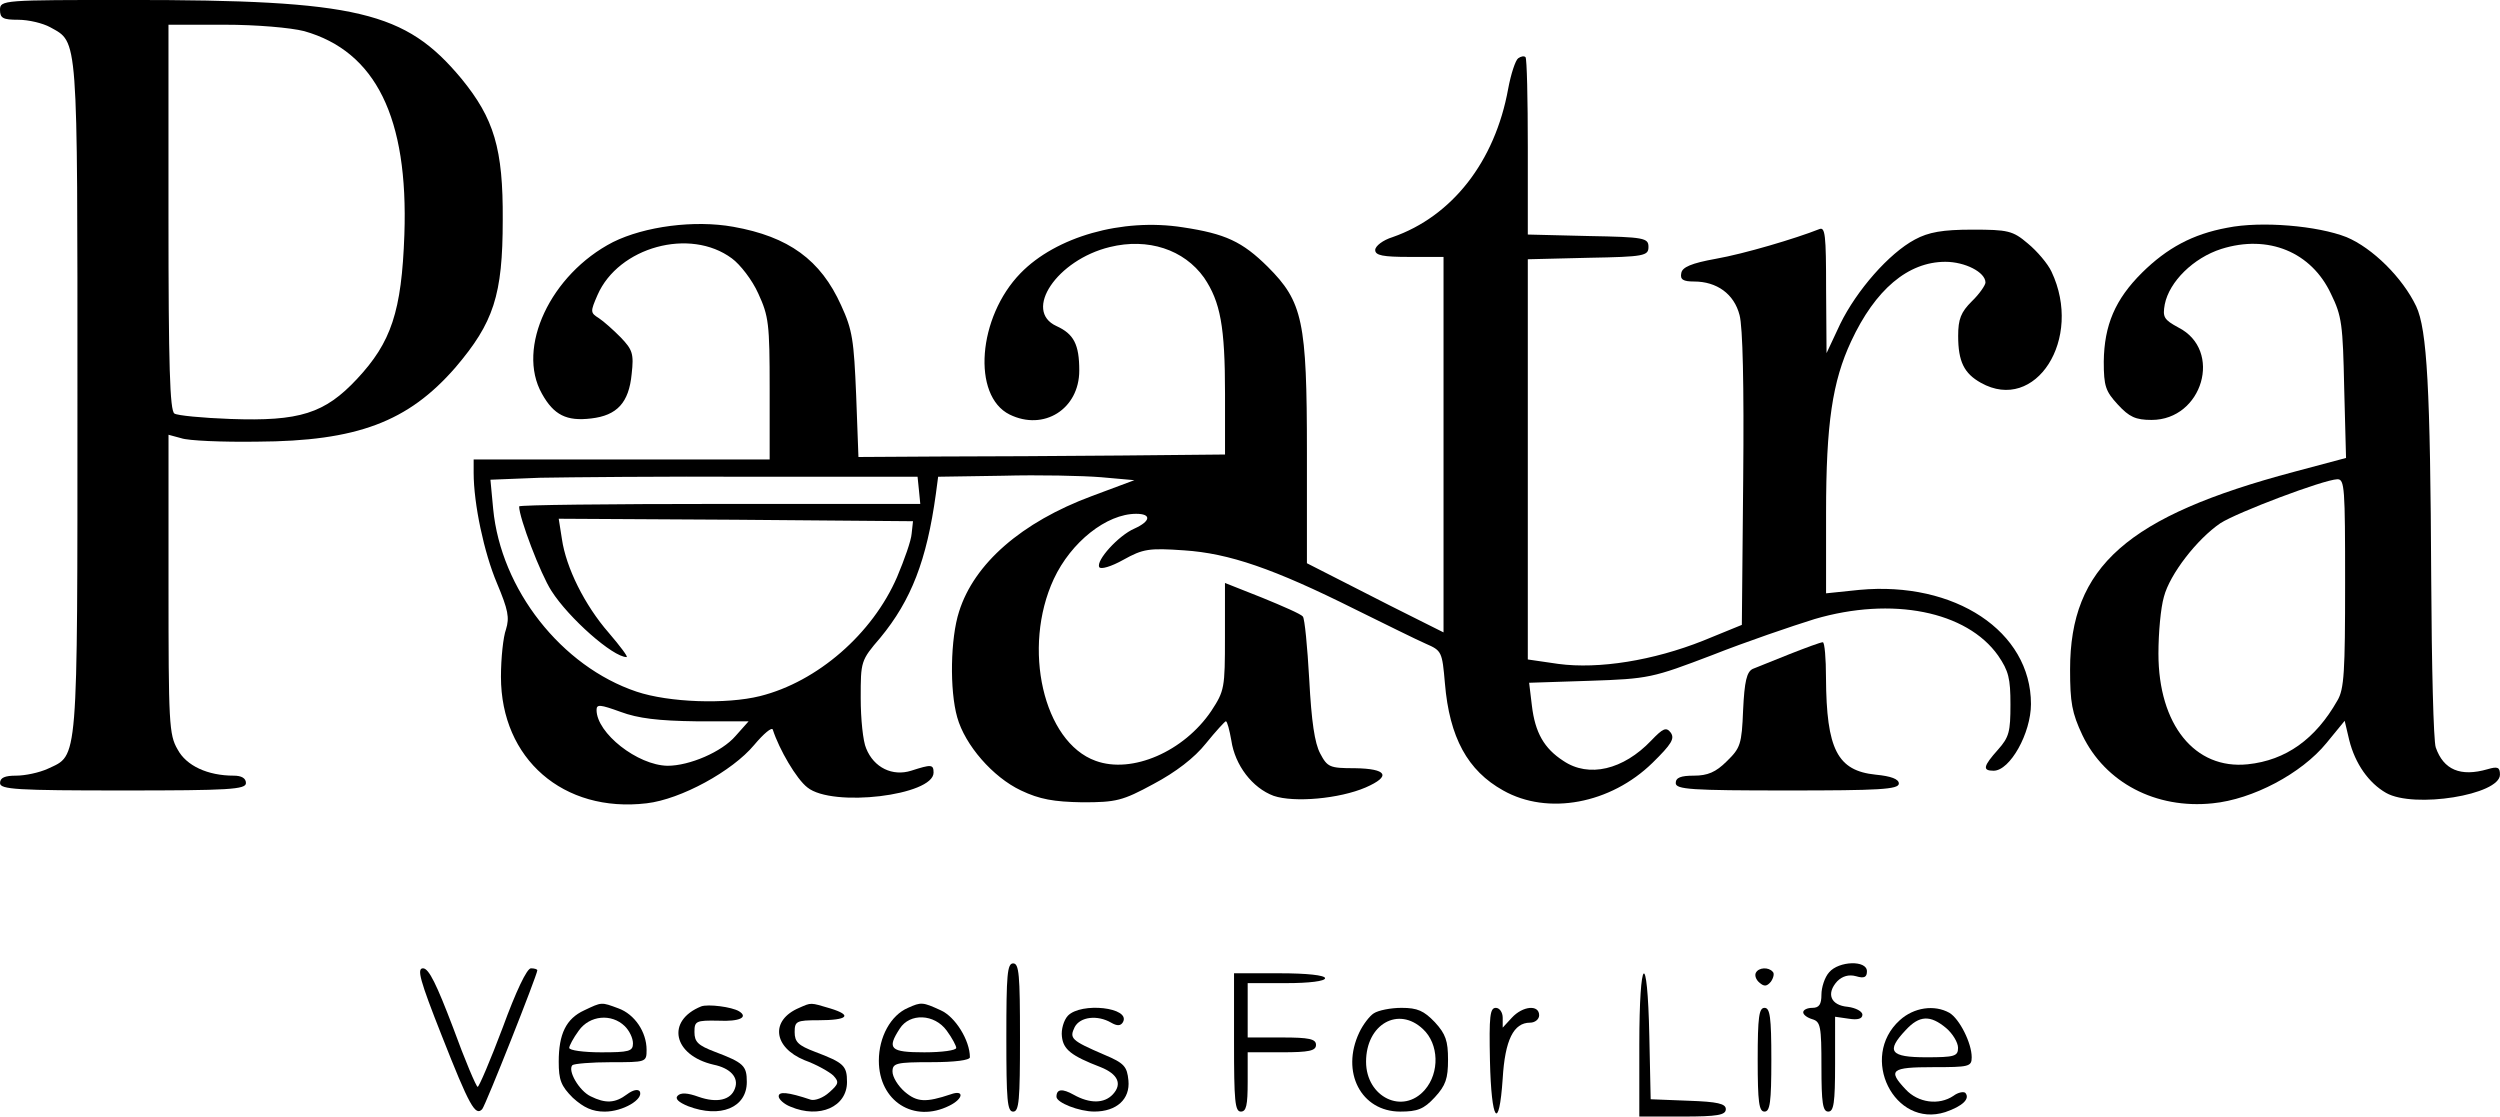 <svg xml:space="preserve" style="enable-background:new 0 0 776.5 346.8;" viewBox="0 0 776.5 346.8" y="0px" x="0px" xmlns:xlink="http://www.w3.org/1999/xlink" xmlns="http://www.w3.org/2000/svg" id="Layer_1" version="1.1">
<g transform="translate(0,1024) scale(0.1,-0.1)">
	<path d="M0,10209.3c0-26.1,9.9-30.7,56.6-30.7c32.5,0,76.4-10.7,99-23c87.7-49.1,84.9-12.3,84.9-1150.9
		c0-1150.9,2.8-1107.9-91.9-1152.4c-26.9-12.3-70.7-21.5-99-21.5c-33.9,0-49.5-6.1-49.5-23c0-19.9,52.3-23,381.9-23
		s381.9,3.1,381.9,23c0,15.3-14.1,23-38.2,23c-80.6,0-147.1,30.7-174,81.3c-26.9,46-28.3,81.3-28.3,514.1v463.4l39.6-10.7
		c21.2-7.7,127.3-12.3,236.2-10.7c309.7,1.5,468.2,61.4,615.2,230.2c118.8,139.6,147.1,224,147.1,458.8
		c1.4,221-26.9,314.6-128.7,438.9c-174,208.7-322.5,244-1032.5,244C9.9,10240,0,10240,0,10209.3z M944.8,10143.3
		c222.1-62.9,323.9-268.5,311.2-632.2c-8.5-239.4-41-334.5-147.1-448.1c-100.4-107.4-178.2-132-393.2-124.3
		c-86.3,3.1-165.5,10.7-174,16.9c-14.1,9.2-18.4,148.8-18.4,610.7v596.9h174C796.3,10163.3,902.4,10154.1,944.8,10143.3z"></path>
	<path d="M4715.4,10058.9c-8.5-6.1-22.6-49.1-31.1-95.1c-41-225.6-174-395.9-359.2-460.4c-29.7-9.2-53.7-27.6-53.7-39.9
		c0-16.9,24-21.5,106.1-21.5h106.1v-583.1v-583.1l-73.5,36.8c-41,19.9-137.2,69.1-212.2,107.4l-138.6,70.6v345.3
		c0,406.6-12.7,466.5-121.6,575.4c-79.2,78.3-131.5,102.8-264.5,122.8c-188.1,29.2-393.2-29.2-503.5-142.7
		c-132.9-136.6-151.3-380.6-33.9-438.9c106.1-52.2,216.4,16.9,216.4,136.6c0,81.3-17,113.6-70.7,138.1
		c-104.7,47.6,1.4,205.6,165.5,245.5c118.8,29.2,230.5-7.7,292.8-95.1c50.9-75.2,65.1-151.9,65.1-360.6v-188.7l-321.1-3.1
		c-178.2-1.5-434.2-3.1-570-3.1l-247.5-1.5l-7.1,191.8c-7.1,170.3-11.3,202.6-46.7,279.3c-63.6,141.2-162.7,213.3-335.2,244
		c-120.2,21.5-274.4,1.5-373.4-47.6c-193.8-99.7-301.3-328.4-220.6-471.1c36.8-66,76.4-85.9,152.7-76.7
		c80.6,9.2,117.4,49.1,125.9,138.1c7.1,62.9,2.8,75.2-33.9,113.6c-22.6,23-53.7,50.6-67.9,59.8c-26.9,16.9-26.9,19.9-4.2,72.1
		c65.1,148.8,287.1,210.2,417.2,113.6c25.5-18.4,63.6-67.5,82-109c32.5-70.6,35.4-93.6,35.4-296.2v-219.4h-459.7h-459.7v-41.4
		c0-96.7,32.5-248.6,72.1-342.2c35.4-84.4,39.6-107.4,28.3-144.2c-8.5-23-15.6-89-15.6-147.3c0-254.7,193.8-423.5,452.6-392.8
		c106.1,12.3,265.9,99.7,333.8,181.1c29.7,35.3,55.2,56.8,58,47.6c19.8-61.4,73.5-153.5,107.5-179.5c77.8-62.9,391.8-24.6,391.8,46
		c0,26.1-7.1,26.1-69.3,6.1c-58-18.4-116,9.2-140,69.1c-9.9,21.5-17,92.1-17,156.5c0,113.6,0,116.6,60.8,187.2
		c96.2,116.6,144.3,240.9,172.6,446.5l7.1,53.7l200.8,3.1c111.7,3.1,248.9,0,305.5-4.6l103.2-9.2l-131.5-49.1
		c-219.2-81.3-366.3-210.2-413-359.1c-26.9-82.9-29.7-244-5.7-328.4c24-85.9,110.3-185.7,198-227.1c58-27.6,101.8-35.3,190.9-36.8
		c104.7,0,124.5,4.6,220.6,56.8c69.3,36.8,127.3,81.3,162.7,125.8c31.1,38.4,59.4,69.1,62.2,69.1c4.2,0,11.3-27.6,17-59.8
		c11.3-76.7,65.1-147.3,131.5-171.9c63.6-21.5,203.7-9.2,285.7,26.1c80.6,35.3,66.5,58.3-33.9,59.8c-77.8,0-84.9,3.1-107.5,46
		c-17,32.2-26.9,98.2-33.9,230.2c-5.7,101.3-14.1,188.7-19.8,194.9c-5.7,7.7-62.2,32.2-125.9,58.3l-116,46V8262
		c0-159.6-1.4-167.3-42.4-230.2c-84.9-125.8-246.1-196.4-359.2-155c-162.7,58.3-229.1,351.4-130.1,564.7
		c53.7,115.1,164.1,202.6,256,202.6c48.1,0,45.3-23-5.7-46c-49.5-21.5-120.2-99.7-108.9-119.7c4.2-7.7,36.8,1.5,75,23
		c60.8,33.8,79.2,36.8,188.1,29.2c140-9.2,278.6-56.8,530.4-182.6c93.3-46,192.4-95.1,220.6-107.4c49.5-21.5,50.9-24.6,59.4-122.8
		c14.1-168.8,70.7-271.6,181-333c138.6-78.3,333.8-41.4,463.9,85.9c59.4,58.3,69.3,75.2,56.6,93.6c-14.1,18.4-24,13.8-60.8-24.6
		c-86.3-90.5-193.8-116.6-273-62.9c-59.4,38.4-87.7,87.5-97.6,171.9l-8.5,70.6l188.1,6.1c183.9,6.1,195.2,9.2,380.5,79.8
		c104.7,41.4,248.9,90.5,318.2,112c240.4,70.6,472.4,24.6,570-113.6c32.5-47.6,38.2-70.6,38.2-151.9c0-84.4-4.2-101.3-38.2-139.6
		c-46.7-52.2-49.5-66-14.1-66c50.9,0,116,116.6,116,207.2c0,225.6-236.2,382.1-533.2,354.5l-103.2-10.7v250.1
		c0,277.7,19.8,408.2,77.8,532.5c75,161.1,176.8,247.1,292.8,247.1c60.8,0,124.5-32.2,124.5-64.4c0-7.7-18.4-35.3-42.4-58.3
		c-33.9-33.8-42.4-55.2-42.4-107.4c0-79.8,18.4-116.6,70.7-145.8c169.7-95.1,318.2,136.6,219.2,345.3
		c-11.3,24.6-45.3,64.4-73.5,87.5c-46.7,39.9-62.2,43-172.6,43c-91.9,0-135.8-7.7-178.2-30.7c-80.6-43-181-158.1-232-262.4
		l-42.4-90.5l-1.4,198c0,170.3-2.8,194.9-21.2,187.2c-73.5-29.2-233.4-76.7-321.1-92.1c-76.4-13.8-104.7-26.1-107.5-44.5
		c-4.2-19.9,5.7-26.1,39.6-26.1c70.7,0,124.5-38.4,141.4-104.3c9.9-36.8,14.1-214.8,11.3-509.5l-4.2-452.7l-120.2-49.1
		c-154.2-61.4-323.9-89-449.8-72.1l-94.8,13.8v621.5v621.5l188.1,4.6c174,3.1,186.7,6.1,186.7,33.8s-12.7,30.7-186.7,33.8
		l-188.1,4.6v271.6c0,148.8-2.8,274.7-7.1,279.3S4723.9,10065.1,4715.4,10058.9z M2854.2,8717.8l4.2-43h-622.3
		c-343.7,0-623.7-3.1-623.7-7.7c0-35.3,66.5-210.2,100.4-262.4c53.7-84.4,190.9-205.6,233.4-205.6c5.7,0-19.8,33.8-55.2,75.2
		c-75,85.9-132.9,202.6-145.7,291.6l-9.9,62.9l550.2-3.1l550.2-4.6l-4.2-38.4c-1.4-21.5-22.6-81.3-45.3-135
		c-76.4-176.5-247.5-325.3-425.7-369.8c-104.7-26.1-282.9-19.9-383.3,13.8c-233.4,78.3-421.5,317.6-445.5,567.8l-8.5,90.5l154.2,6.1
		c84.9,1.5,383.3,4.6,663.3,3.1h509.2L2854.2,8717.8z M2162.5,7999.6h162.7l-41-46c-42.4-49.1-142.8-92.1-210.7-92.1
		c-93.3,1.5-220.6,101.3-220.6,173.4c0,18.4,11.3,16.9,75-6.1C1981.5,8008.8,2045.2,8001.1,2162.5,7999.6z"></path>
	<path d="M6917.6,9532.6c-107.5-19.9-186.7-62.9-264.5-139.6c-83.4-82.9-117.4-162.7-118.8-276.2c0-76.7,5.7-92.1,43.8-133.5
		c35.4-38.4,55.2-47.6,104.7-47.6c158.4,0,222.1,216.4,83.4,287c-45.3,24.6-49.5,32.2-42.4,72.1c14.1,70.6,89.1,144.2,175.4,171.9
		c145.7,46,280-9.2,340.9-139.6c33.9-69.1,36.8-95.1,41-293.1l5.7-216.4l-161.2-43c-519.1-138.1-695.9-294.6-695.9-613.8
		c0-102.8,5.7-135,38.2-204.1c70.7-147.3,227.7-230.2,404.5-211.8c124.5,12.3,275.8,92.1,353.6,187.2l56.6,69.1l14.1-59.8
		c18.4-73.7,60.8-133.5,114.6-164.2c86.3-49.1,353.6-6.1,353.6,56.8c0,23-7.1,26.1-38.2,16.9c-84.9-24.6-137.2-1.5-161.2,67.5
		c-7.1,19.9-12.7,254.7-14.1,521.7c-2.8,592.3-12.7,776.5-46.7,848.6c-42.4,89-135.8,181.1-216.4,214.8
		C7199,9538.7,7023.7,9554.1,6917.6,9532.6z M7283.9,8429.3c0-276.2-2.8-329.9-24-365.2c-67.9-119.7-159.8-185.7-278.6-198
		c-164.1-16.9-277.2,122.8-277.2,343.7c0,64.4,7.1,142.7,17,176.5c18.4,70.6,103.2,179.5,175.4,228.6
		c52.3,33.8,319.6,135,363.5,136.6C7282.5,8751.5,7283.9,8725.4,7283.9,8429.3z"></path>
	<path d="M5558.4,8208.3c-50.9-19.9-101.8-41.4-114.6-46c-18.4-9.2-25.5-38.4-29.7-127.4c-4.2-107.4-8.5-118.2-50.9-159.6
		c-33.9-33.8-59.4-44.5-101.8-44.5c-41,0-56.6-6.1-56.6-23c0-19.9,48.1-23,346.5-23c284.3,0,346.5,3.1,346.5,21.5
		c0,13.8-24,23-72.1,27.6c-118.8,12.3-152.8,78.3-154.2,300.8c0,59.8-4.2,110.5-9.9,110.5
		C5654.6,8245.1,5609.3,8228.3,5558.4,8208.3z"></path>
	<path d="M3125.7,7017.5c0-194.9,2.8-230.2,21.2-230.2c18.4,0,21.2,35.3,21.2,230.2s-2.8,230.2-21.2,230.2
		C3128.5,7247.7,3125.7,7212.4,3125.7,7017.5z"></path>
	<path d="M5681.4,7220.1c-14.1-15.3-24-47.6-24-69.1c0-30.7-7.1-41.4-28.3-41.4c-15.6,0-28.3-6.1-28.3-13.8s12.7-16.9,28.3-21.5
		c25.5-7.7,28.3-21.5,28.3-147.3c0-113.6,4.2-139.6,21.2-139.6s21.2,26.1,21.2,147.3V7082l42.4-6.1c28.3-4.6,42.4,0,42.4,12.3
		c0,10.7-21.2,21.5-45.3,24.6c-53.7,4.6-67.9,41.4-32.5,79.8c15.6,15.3,35.4,21.5,58,15.3c25.5-7.7,33.9-3.1,33.9,15.3
		C5798.8,7258.4,5711.1,7255.4,5681.4,7220.1z"></path>
	<path d="M1371.9,7023.7c86.3-219.4,104.7-251.7,125.9-228.6c11.3,13.8,171.1,417.4,171.1,431.2c0,3.1-8.5,6.1-19.8,6.1
		c-12.7,0-46.7-72.1-87.7-184.1c-38.2-101.3-73.5-184.1-77.8-184.1s-39.6,82.9-76.4,184.1c-50.9,133.5-75,184.1-93.3,184.1
		C1294.1,7232.4,1304,7195.5,1371.9,7023.7z"></path>
	<path d="M5453.7,7218.5c-4.2-7.7,0-21.5,11.3-30.7c14.1-12.3,22.6-12.3,35.4,3.1c8.5,12.3,11.3,26.1,5.7,30.7
		C5493.3,7237,5462.2,7235.4,5453.7,7218.5z"></path>
	<path d="M3832.9,7002.2c0-181.1,2.8-214.8,21.2-214.8c17,0,21.2,19.9,21.2,92.1v92.1h106.1c84.9,0,106.1,4.6,106.1,23
		s-21.2,23-106.1,23h-106.1v84.4v84.4h120.2c70.7,0,120.2,6.1,120.2,15.3s-56.6,15.3-141.4,15.3h-141.4V7002.2z"></path>
	<path d="M5091.7,6994.5V6772H5226c108.9,0,134.4,4.6,134.4,23c0,16.9-25.5,23-116,26.1l-117.4,4.6l-4.2,196.4
		C5117.1,7296.8,5091.7,7273.8,5091.7,6994.5z"></path>
	<path d="M1814.6,7101.9c-56.6-26.1-79.2-73.7-79.2-159.6c0-56.8,7.1-75.2,43.8-112c33.9-30.7,60.8-43,99-43
		c56.6,0,121.6,38.4,108.9,62.9c-5.7,7.7-21.2,4.6-39.6-9.2c-36.8-27.6-66.5-29.2-113.1-6.1c-35.4,16.9-72.1,79.8-56.6,96.7
		c5.7,4.6,59.4,9.2,120.2,9.2c108.9,0,110.3,0,110.3,38.4c0,55.2-36.8,110.5-87.7,128.9C1866.9,7128,1869.8,7128,1814.6,7101.9z
		 M1940.5,7052.8c14.1-13.8,25.5-36.8,25.5-53.7c0-24.6-12.7-27.6-99-27.6c-53.7,0-99,6.1-99,13.8c0,6.1,12.7,30.7,29.7,53.7
		C1831.6,7086.6,1899.5,7092.7,1940.5,7052.8z"></path>
	<path d="M2178.1,7114.2c-110.3-44.5-87.7-151.9,38.2-181.1c52.3-10.7,79.2-39.9,66.5-73.7c-12.7-36.8-56.6-46-113.1-26.1
		c-33.9,12.3-55.2,13.8-65.1,3.1c-8.5-9.2,2.8-19.9,32.5-32.2c100.4-38.4,182.5-4.6,182.5,75.2c0,50.6-9.9,59.8-99,93.6
		c-52.3,19.9-63.6,30.7-63.6,61.4c0,33.8,4.2,36.8,75,35.3c65.1-3.1,93.3,10.7,63.6,29.2C2272.9,7112.7,2199.3,7121.9,2178.1,7114.2
		z"></path>
	<path d="M2482.2,7109.6c-90.5-38.4-80.6-122.8,17-162.7c38.2-13.8,77.8-36.8,89.1-47.6c18.4-19.9,17-26.1-12.7-52.2
		c-18.4-16.9-43.8-26.1-56.6-23c-73.5,24.6-100.4,26.1-100.4,10.7c0-9.2,17-24.6,36.8-32.2c90.5-38.4,175.4,0,175.4,76.7
		c0,50.6-9.9,59.8-99,93.6c-52.3,19.9-63.6,30.7-63.6,61.4c0,33.8,5.7,36.8,73.5,36.8c91.9,0,107.5,15.3,36.8,36.8
		C2516.1,7126.5,2520.4,7126.5,2482.2,7109.6z"></path>
	<path d="M2820.2,7109.6c-53.7-23-90.5-90.5-90.5-164.2c0-125.8,108.9-194.9,219.2-139.6c43.8,21.5,46.7,50.6,4.2,35.3
		c-77.8-26.1-104.7-24.6-142.8,7.7c-21.2,18.4-38.2,46-38.2,62.9c0,26.1,11.3,29.2,120.2,29.2c73.5,0,120.2,6.1,120.2,15.3
		c0,52.2-45.3,125.8-90.5,145.8C2865.5,7128,2861.2,7128,2820.2,7109.6z M2940.4,7039c17-23,29.7-47.6,29.7-53.7
		c0-7.7-43.8-13.8-99-13.8c-106.1,0-117.4,10.7-76.4,73.7C2825.9,7094.2,2902.2,7091.2,2940.4,7039z"></path>
	<path d="M3316.7,7085c-12.7-13.8-21.2-43-18.4-64.4c4.2-39.9,28.3-59.8,120.2-95.1c53.7-21.5,67.9-52.2,38.2-84.4
		c-26.9-29.2-72.1-29.2-121.6-1.5c-35.4,19.9-53.7,18.4-53.7-6.1c0-18.4,70.7-46,117.4-46c69.3,0,111.7,38.4,106.1,96.7
		c-4.2,43-12.7,53.7-75,79.8c-103.2,44.5-108.9,50.6-91.9,85.9c17,32.2,70.7,38.4,113.1,13.8c18.4-10.7,29.7-10.7,36.8,1.5
		C3513.2,7111.1,3357.7,7128,3316.7,7085z"></path>
	<path d="M4267.1,7092.7c-12.7-7.7-33.9-35.3-45.3-59.8c-58-122.8,5.7-245.5,127.3-245.5c53.7,0,73.5,7.7,107.5,44.5
		c33.9,36.8,41,58.3,41,116.6s-7.1,79.8-41,116.6c-33.9,35.3-53.7,44.5-103.2,44.5C4319.4,7109.6,4281.2,7101.9,4267.1,7092.7z
		 M4419.8,7043.6c49.5-46,52.3-135,5.7-188.7c-67.9-78.3-182.5-23-182.5,87.5C4243.1,7059,4343.5,7115.7,4419.8,7043.6z"></path>
	<path d="M4627.8,6945.4c4.2-190.3,28.3-222.5,39.6-55.2c7.1,119.7,33.9,173.4,84.9,173.4c15.6,0,28.3,10.7,28.3,23
		c0,33.8-50.9,29.2-84.9-7.7l-28.3-30.7v30.7c0,16.9-9.9,30.7-21.2,30.7C4627.8,7109.6,4624.9,7085,4627.8,6945.4z"></path>
	<path d="M5459.4,6948.5c0-133.5,4.2-161.1,21.2-161.1s21.2,27.6,21.2,161.1c0,133.5-4.2,161.1-21.2,161.1
		S5459.4,7082,5459.4,6948.5z"></path>
	<path d="M5900.7,7071.2c-127.3-115.1-17-336.1,141.4-285.4c53.7,18.4,77.8,41.4,62.2,59.8c-5.7,4.6-22.6,1.5-36.8-9.2
		c-45.3-30.7-110.3-21.5-148.5,19.9c-56.6,59.8-45.3,69.1,84.9,69.1c111.7,0,120.2,1.5,120.2,30.7c0,44.5-38.2,119.7-69.3,138.1
		C6008.2,7120.3,5944.5,7111.1,5900.7,7071.2z M6044.9,7046.7c19.8-16.9,36.8-44.5,36.8-61.4c0-26.1-11.3-29.2-99-29.2
		c-111.7,0-125.9,18.4-63.6,84.4C5961.5,7086.6,5995.4,7088.1,6044.9,7046.7z"></path>
</g>
</svg>
